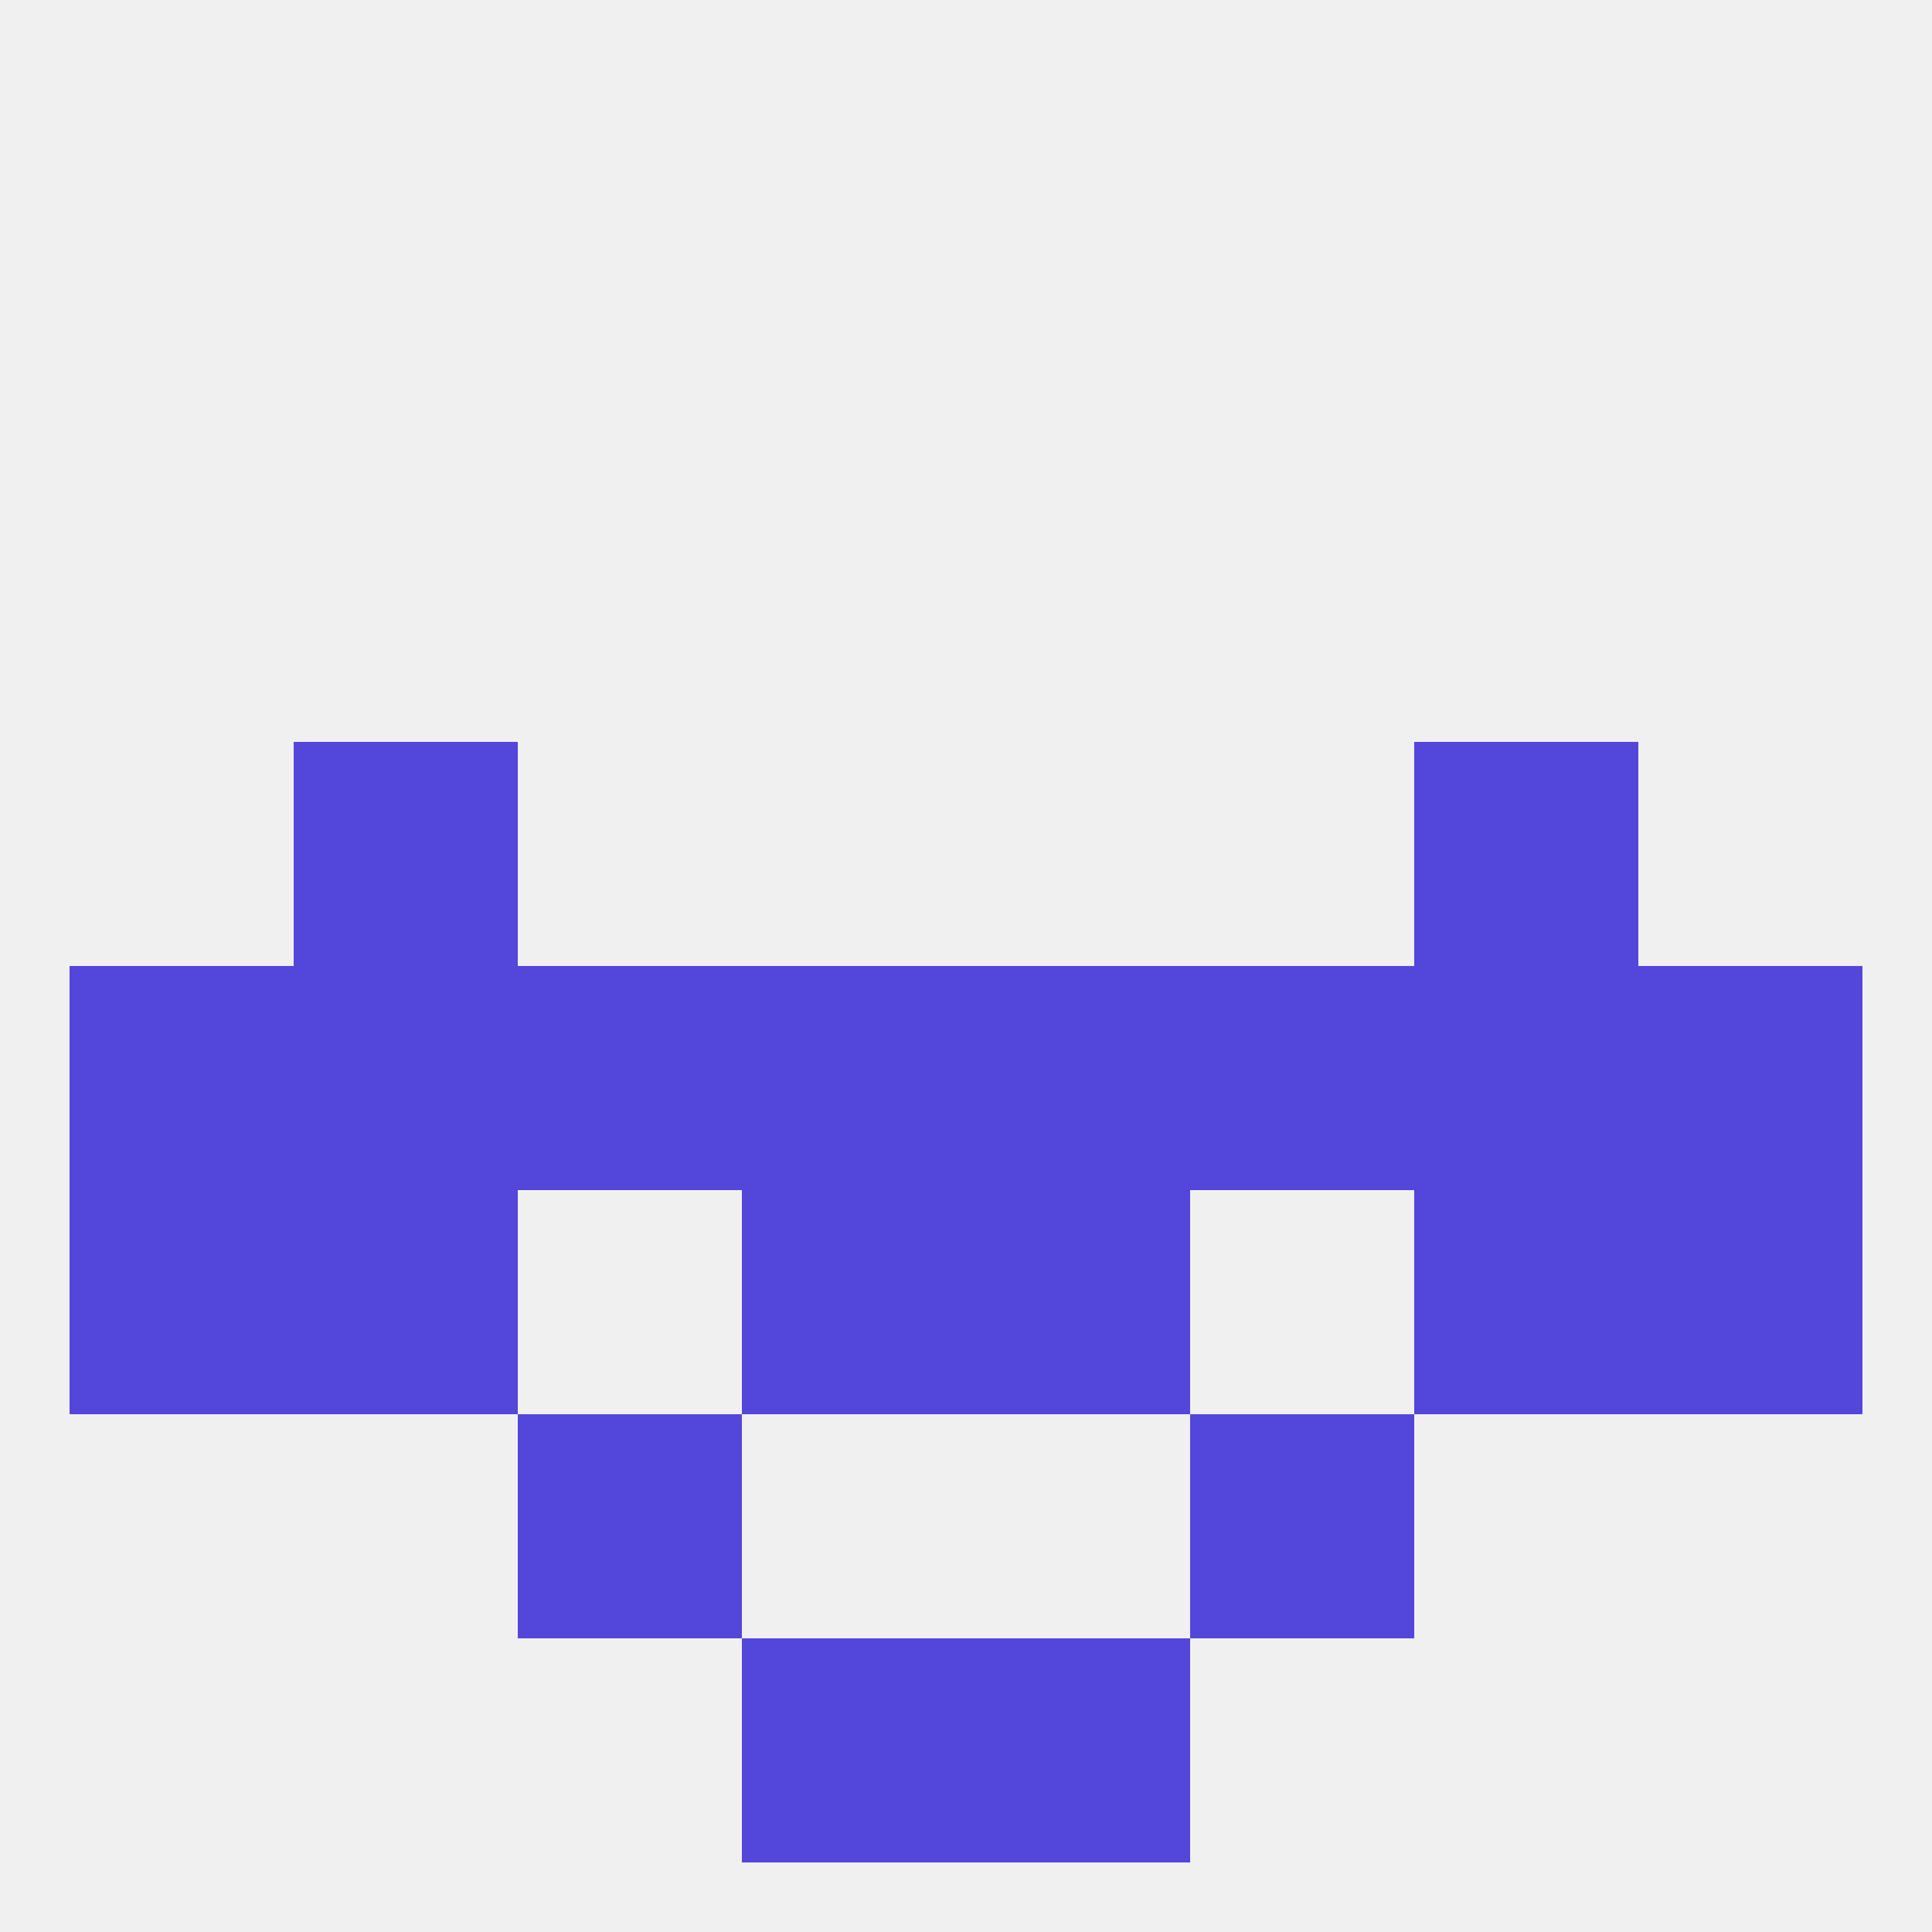 
<!--   <?xml version="1.0"?> -->
<svg version="1.1" baseprofile="full" xmlns="http://www.w3.org/2000/svg" xmlns:xlink="http://www.w3.org/1999/xlink" xmlns:ev="http://www.w3.org/2001/xml-events" width="250" height="250" viewBox="0 0 250 250" >
	<rect width="100%" height="100%" fill="rgba(240,240,240,255)"/>

	<rect x="212" y="154" width="29" height="29" fill="rgba(83,70,219,255)"/>
	<rect x="96" y="154" width="29" height="29" fill="rgba(83,70,219,255)"/>
	<rect x="125" y="154" width="29" height="29" fill="rgba(83,70,219,255)"/>
	<rect x="38" y="154" width="29" height="29" fill="rgba(83,70,219,255)"/>
	<rect x="183" y="154" width="29" height="29" fill="rgba(83,70,219,255)"/>
	<rect x="9" y="154" width="29" height="29" fill="rgba(83,70,219,255)"/>
	<rect x="38" y="96" width="29" height="29" fill="rgba(83,70,219,255)"/>
	<rect x="183" y="96" width="29" height="29" fill="rgba(83,70,219,255)"/>
	<rect x="67" y="183" width="29" height="29" fill="rgba(83,70,219,255)"/>
	<rect x="154" y="183" width="29" height="29" fill="rgba(83,70,219,255)"/>
	<rect x="96" y="212" width="29" height="29" fill="rgba(83,70,219,255)"/>
	<rect x="125" y="212" width="29" height="29" fill="rgba(83,70,219,255)"/>
	<rect x="9" y="125" width="29" height="29" fill="rgba(83,70,219,255)"/>
	<rect x="212" y="125" width="29" height="29" fill="rgba(83,70,219,255)"/>
	<rect x="38" y="125" width="29" height="29" fill="rgba(83,70,219,255)"/>
	<rect x="67" y="125" width="29" height="29" fill="rgba(83,70,219,255)"/>
	<rect x="125" y="125" width="29" height="29" fill="rgba(83,70,219,255)"/>
	<rect x="183" y="125" width="29" height="29" fill="rgba(83,70,219,255)"/>
	<rect x="154" y="125" width="29" height="29" fill="rgba(83,70,219,255)"/>
	<rect x="96" y="125" width="29" height="29" fill="rgba(83,70,219,255)"/>
</svg>